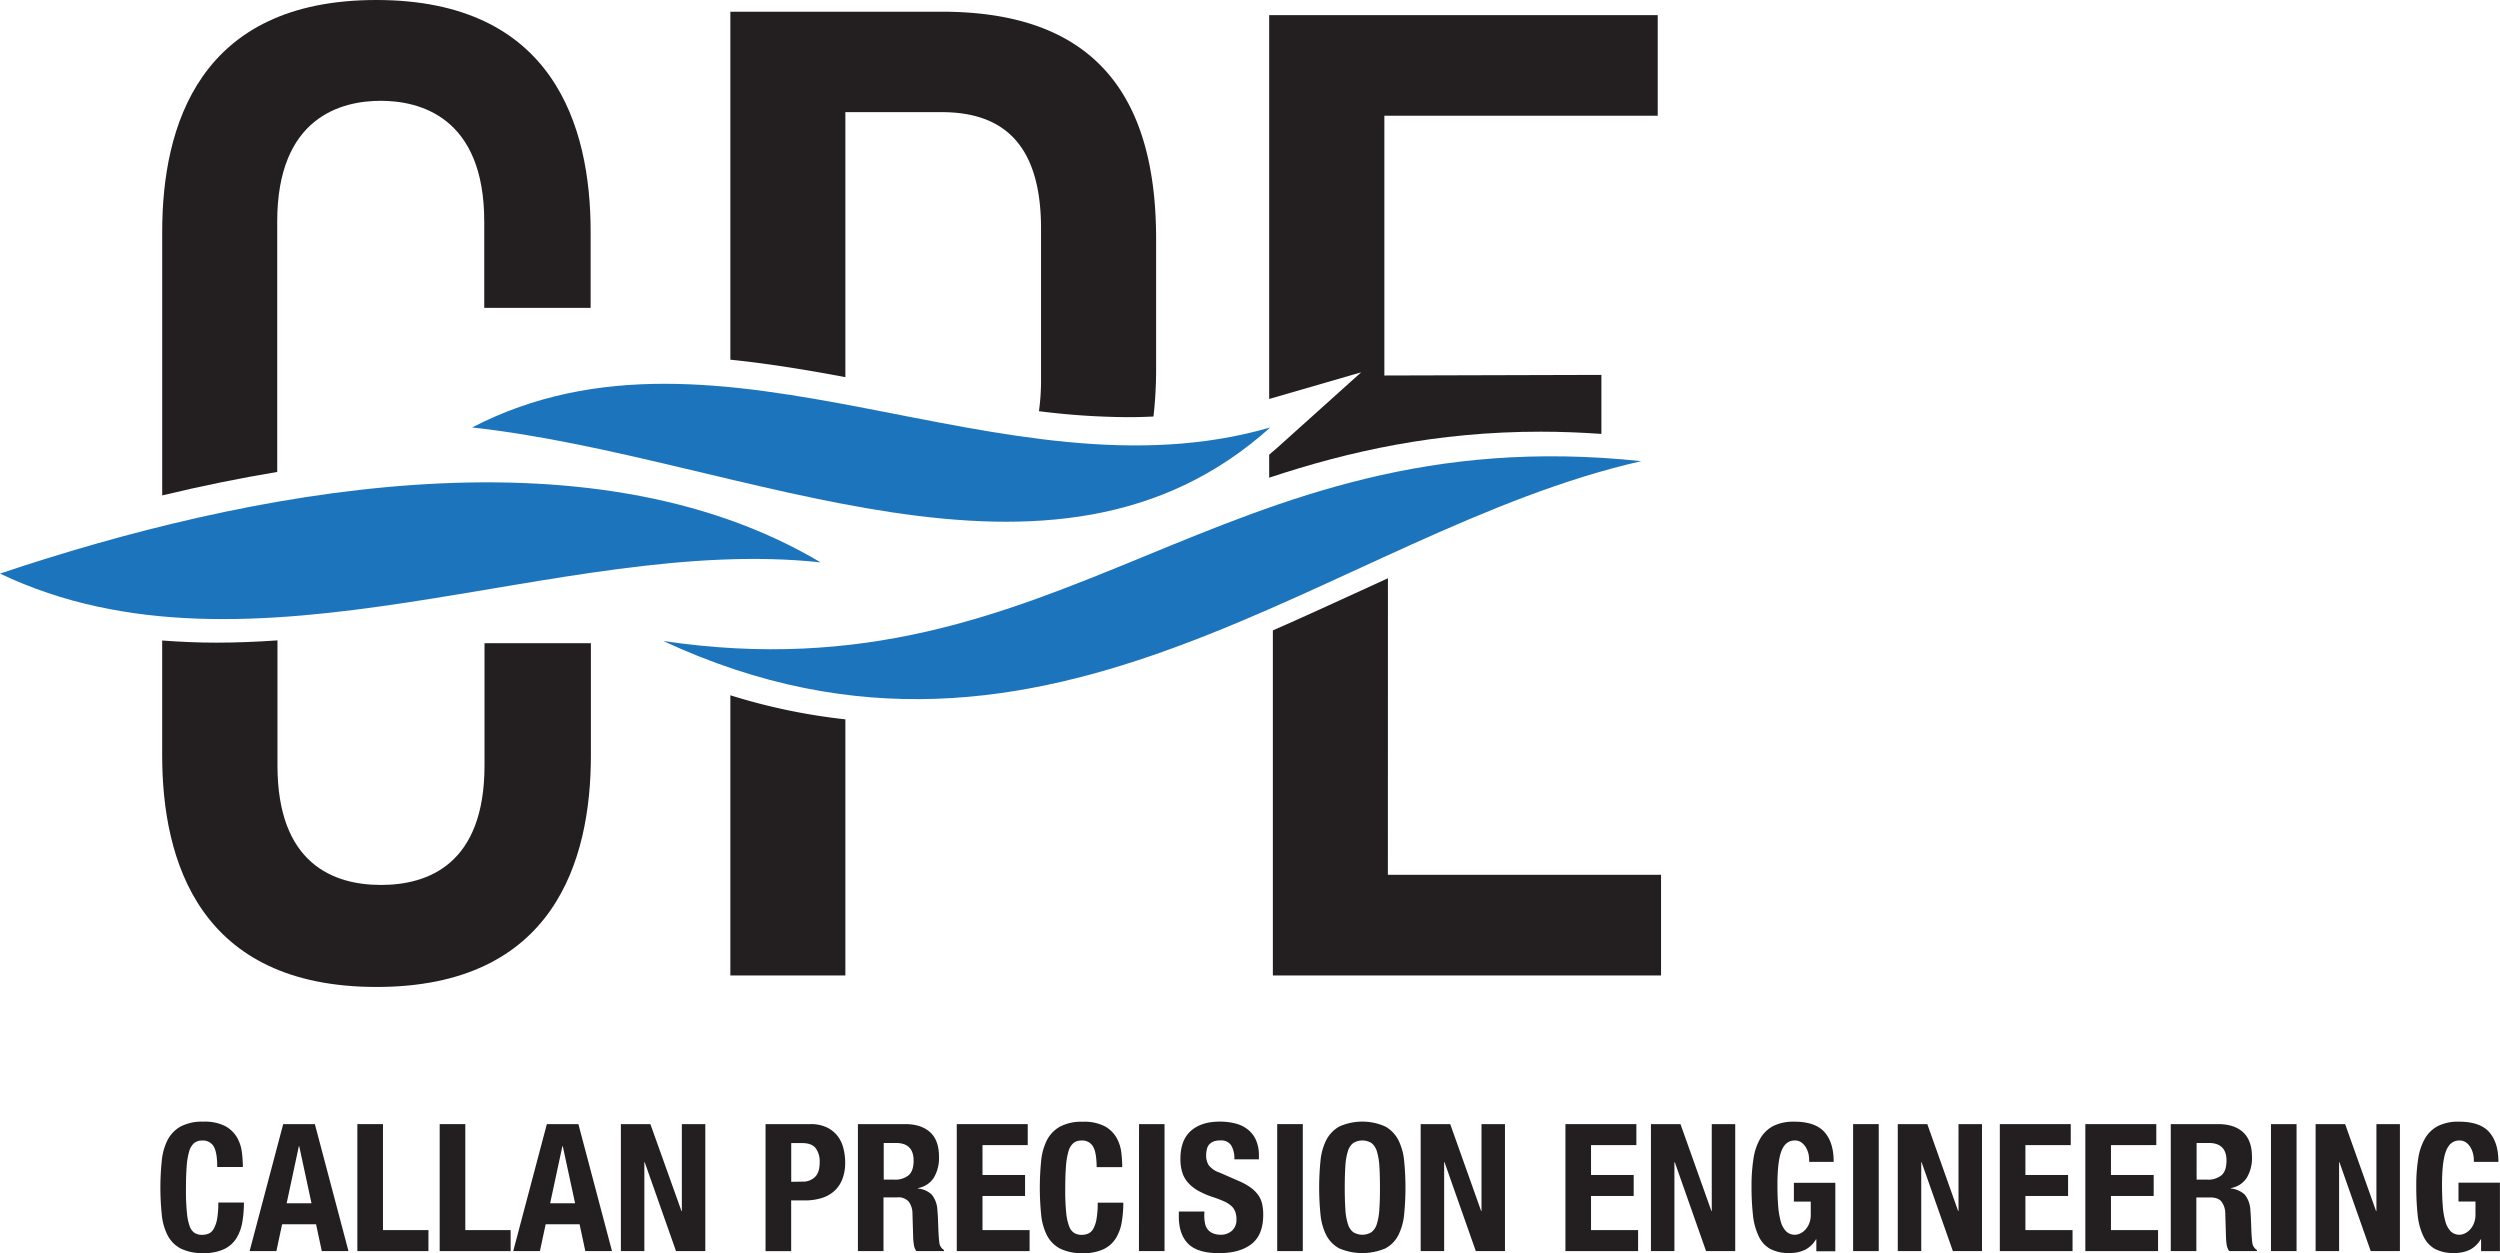 <svg id="Layer_1" data-name="Layer 1" xmlns="http://www.w3.org/2000/svg" viewBox="0 0 869.44 435.84"><defs><style>.cls-1{fill:#231f20;}.cls-2{fill:#1c75bc;}</style></defs><path class="cls-1" d="M74.41,398.86a4.28,4.28,0,0,0-4.18-2.2,4.16,4.16,0,0,0-2.75.9,6,6,0,0,0-1.7,2.9,24.69,24.69,0,0,0-.86,5.26c-.17,2.17-.25,4.81-.25,7.95a75.56,75.56,0,0,0,.34,8.1,18.24,18.24,0,0,0,1,4.79,4.4,4.4,0,0,0,1.79,2.3,5.21,5.21,0,0,0,2.51.59,6.08,6.08,0,0,0,2.19-.41,3.72,3.72,0,0,0,1.77-1.6A10.62,10.62,0,0,0,75.49,424a31.07,31.07,0,0,0,.43-5.78h8.91a39.86,39.86,0,0,1-.56,6.81,15.51,15.51,0,0,1-2.07,5.62,10.24,10.24,0,0,1-4.27,3.77,16.08,16.08,0,0,1-7.14,1.37,16.85,16.85,0,0,1-8-1.61,10.93,10.93,0,0,1-4.54-4.64,20.31,20.31,0,0,1-2-7.24,91,91,0,0,1,0-18.52,20.47,20.47,0,0,1,2-7.26,11.43,11.43,0,0,1,4.54-4.73,16,16,0,0,1,8-1.7,15.39,15.39,0,0,1,7.52,1.54,10.56,10.56,0,0,1,4.11,3.93,13.7,13.7,0,0,1,1.7,5.13,42.61,42.61,0,0,1,.34,5.17H75.55Q75.55,401,74.41,398.86Z" transform="translate(0 0)"/><path class="cls-1" d="M109.5,390.94l11.69,44.16h-9.28l-2-9.34H98.12l-2,9.34H86.81l11.68-44.16Zm-1.17,27.52-4.27-19.85h-.12l-4.25,19.85Z" transform="translate(0 0)"/><path class="cls-1" d="M124.28,390.94h8.91V427.8H149v7.3H124.28Z" transform="translate(0 0)"/><path class="cls-1" d="M152.91,390.94h8.91V427.8h15.77v7.3H152.91Z" transform="translate(0 0)"/><path class="cls-1" d="M201.15,390.94l11.69,44.16h-9.28l-2-9.34H189.77l-2,9.34h-9.28l11.69-44.16ZM200,418.46l-4.28-19.85h-.13l-4.26,19.85Z" transform="translate(0 0)"/><path class="cls-1" d="M237,421.18h.13V390.94h8.16V435.1H235.1l-10.89-30.92h-.12V435.1h-8.16V390.94h10.26Z" transform="translate(0 0)"/><path class="cls-1" d="M281.85,390.94a12.8,12.8,0,0,1,5.72,1.15,10.6,10.6,0,0,1,3.74,3,11.57,11.57,0,0,1,2,4.24,19.45,19.45,0,0,1,.62,4.86,15.78,15.78,0,0,1-1,5.93,10.83,10.83,0,0,1-2.85,4.15,11.94,11.94,0,0,1-4.42,2.41,19.63,19.63,0,0,1-5.75.8h-4.76v17.63h-8.91V390.94Zm-2.72,20a5.87,5.87,0,0,0,4.3-1.61c1.09-1.07,1.63-2.73,1.63-5a7.77,7.77,0,0,0-1.42-5.07c-.95-1.16-2.53-1.73-4.76-1.73h-3.71V411Z" transform="translate(0 0)"/><path class="cls-1" d="M314.81,390.94c3.71,0,6.59.94,8.66,2.82s3.09,4.73,3.09,8.56a13.31,13.31,0,0,1-1.8,7.27,8.26,8.26,0,0,1-5.56,3.61v.13a8.05,8.05,0,0,1,4.88,2.16,9.21,9.21,0,0,1,1.92,5.38c.08.83.15,1.72.19,2.69s.08,2.05.12,3.25c.08,2.35.21,4.14.37,5.38a3.41,3.41,0,0,0,1.61,2.53v.38h-9.6a4.77,4.77,0,0,1-.86-2.14,23.26,23.26,0,0,1-.25-2.5l-.25-8.48a6.88,6.88,0,0,0-1.3-4.08,4.73,4.73,0,0,0-4-1.48h-4.77V435.1h-8.9V390.94ZM311,410.24a7.26,7.26,0,0,0,5-1.52c1.16-1,1.73-2.71,1.73-5.1q0-6.12-6.18-6.12h-4.21v12.74Z" transform="translate(0 0)"/><path class="cls-1" d="M357.42,398.24H341.69v10.39h14.8v7.3h-14.8V427.8h16.38v7.3H332.74V390.94h24.68Z" transform="translate(0 0)"/><path class="cls-1" d="M380.2,398.86a4.25,4.25,0,0,0-4.17-2.2,4.16,4.16,0,0,0-2.75.9,6,6,0,0,0-1.7,2.9,24.7,24.7,0,0,0-.87,5.26c-.16,2.17-.25,4.81-.25,7.95a78.25,78.25,0,0,0,.34,8.1,17.86,17.86,0,0,0,1.06,4.79,4.39,4.39,0,0,0,1.83,2.3,5.18,5.18,0,0,0,2.5.59,5.92,5.92,0,0,0,2.2-.41,3.65,3.65,0,0,0,1.76-1.6,10.32,10.32,0,0,0,1.18-3.41,31.94,31.94,0,0,0,.43-5.78h8.9a39.85,39.85,0,0,1-.55,6.81,15.51,15.51,0,0,1-2.07,5.62,10.31,10.31,0,0,1-4.27,3.77,16.22,16.22,0,0,1-7.14,1.37,16.85,16.85,0,0,1-8-1.61,10.78,10.78,0,0,1-4.55-4.64,20.31,20.31,0,0,1-2-7.24,93.94,93.94,0,0,1,0-18.52,20.47,20.47,0,0,1,2-7.26,11.4,11.4,0,0,1,4.55-4.73,16,16,0,0,1,8-1.7,15.36,15.36,0,0,1,7.51,1.54,10.56,10.56,0,0,1,4.11,3.93,13.35,13.35,0,0,1,1.7,5.13,42.48,42.48,0,0,1,.34,5.17h-8.9C381.36,402.64,381,400.3,380.2,398.86Z" transform="translate(0 0)"/><path class="cls-1" d="M396.13,390.94H405V435.1h-8.9Z" transform="translate(0 0)"/><path class="cls-1" d="M418.82,422.6a14,14,0,0,0,.25,2.82,4.75,4.75,0,0,0,.93,2.13,4.53,4.53,0,0,0,1.82,1.36,7.29,7.29,0,0,0,2.88.5,5.75,5.75,0,0,0,3.68-1.33A5,5,0,0,0,430,424a7.42,7.42,0,0,0-.4-2.56,5.1,5.1,0,0,0-1.33-2,9.55,9.55,0,0,0-2.44-1.58,36.12,36.12,0,0,0-3.74-1.45,31.65,31.65,0,0,1-5.13-2.16,14.13,14.13,0,0,1-3.62-2.76,9.87,9.87,0,0,1-2.14-3.64,15.27,15.27,0,0,1-.68-4.8q0-6.56,3.65-9.77t10-3.21a21.49,21.49,0,0,1,5.47.65,11.34,11.34,0,0,1,4.33,2.1,9.79,9.79,0,0,1,2.85,3.71,13.2,13.2,0,0,1,1,5.41v1.24h-8.54a8.87,8.87,0,0,0-1.11-4.86,4.12,4.12,0,0,0-3.71-1.7A6.34,6.34,0,0,0,422,397a4.19,4.19,0,0,0-1.58,1.15,3.8,3.8,0,0,0-.73,1.7,8.23,8.23,0,0,0-.22,1.91,6.37,6.37,0,0,0,.87,3.44,7.77,7.77,0,0,0,3.71,2.56l6.86,3a20.79,20.79,0,0,1,4.14,2.32,11.32,11.32,0,0,1,2.57,2.6,8.54,8.54,0,0,1,1.33,3.06,17.11,17.11,0,0,1,.37,3.71q0,7-4.05,10.17T424,435.82q-7.55,0-10.79-3.28t-3.24-9.4v-1.79h8.9Z" transform="translate(0 0)"/><path class="cls-1" d="M444.18,390.94h8.9V435.1h-8.9Z" transform="translate(0 0)"/><path class="cls-1" d="M459.23,403.77a20.47,20.47,0,0,1,2-7.26,11.4,11.4,0,0,1,4.55-4.73,19.53,19.53,0,0,1,16,0,11.4,11.4,0,0,1,4.55,4.73,20.47,20.47,0,0,1,2,7.26,93.94,93.94,0,0,1,0,18.52,20.31,20.31,0,0,1-2,7.24,10.78,10.78,0,0,1-4.55,4.64,20.53,20.53,0,0,1-16,0,11,11,0,0,1-4.55-4.64,20.31,20.31,0,0,1-2-7.24A93.94,93.94,0,0,1,459.23,403.77Zm8.66,16.82a20.33,20.33,0,0,0,.87,5.07,5.68,5.68,0,0,0,1.85,2.85,6.09,6.09,0,0,0,6.37,0,5.76,5.76,0,0,0,1.86-2.85,21.27,21.27,0,0,0,.86-5.07c.15-2.08.23-4.6.22-7.57s-.07-5.48-.22-7.55a21.27,21.27,0,0,0-.86-5.07,5.69,5.69,0,0,0-1.86-2.87,6.09,6.09,0,0,0-6.37,0,5.57,5.57,0,0,0-1.85,2.87,20.8,20.8,0,0,0-.87,5.07c-.14,2.07-.22,4.58-.22,7.55S467.75,418.51,467.89,420.59Z" transform="translate(0 0)"/><path class="cls-1" d="M515.11,421.18h.12V390.94h8.16V435.1H513.25l-10.88-30.92h-.13V435.1h-8.16V390.94h10.27Z" transform="translate(0 0)"/><path class="cls-1" d="M569.09,398.24H553.32v10.39h14.84v7.3H553.32V427.8h16.37v7.3H544.42V390.94h24.67Z" transform="translate(0 0)"/><path class="cls-1" d="M595.19,421.18h.12V390.94h8.16V435.1H593.33l-10.88-30.92h-.13V435.1h-8.16V390.94h10.27Z" transform="translate(0 0)"/><path class="cls-1" d="M629,401.52a7.8,7.8,0,0,0-.9-2.38,5.77,5.77,0,0,0-1.57-1.8,3.86,3.86,0,0,0-2.32-.71c-2.15,0-3.69,1.2-4.64,3.59s-1.42,6.35-1.42,11.87q0,4,.25,7.17a27.48,27.48,0,0,0,.89,5.48,7.74,7.74,0,0,0,1.86,3.46,4.23,4.23,0,0,0,3.12,1.21A4.32,4.32,0,0,0,626,429a5.64,5.64,0,0,0,1.8-1.3,6.91,6.91,0,0,0,1.39-2.19,8.09,8.09,0,0,0,.55-3.12v-4.5h-5.87v-6.55h14.41v23.81h-6.6V431h-.12a9.28,9.28,0,0,1-3.87,3.68,12.31,12.31,0,0,1-5.41,1.09,13.64,13.64,0,0,1-6.64-1.43,9.67,9.67,0,0,1-4-4.39,22.26,22.26,0,0,1-2-7.33,89.83,89.83,0,0,1-.5-10.11,60.28,60.28,0,0,1,.71-9.77,19.63,19.63,0,0,1,2.45-7,11.23,11.23,0,0,1,4.57-4.23,15.87,15.87,0,0,1,7.12-1.42q7.29,0,10.51,3.61t3.21,10.36h-8.53A12.33,12.33,0,0,0,629,401.52Z" transform="translate(0 0)"/><path class="cls-1" d="M644.47,390.94h8.91V435.1h-8.91Z" transform="translate(0 0)"/><path class="cls-1" d="M681,421.18h.12V390.94h8.17V435.1H679.16l-10.88-30.92h-.12V435.1H660V390.94h10.27Z" transform="translate(0 0)"/><path class="cls-1" d="M720.16,398.24H704.39v10.39h14.84v7.3H704.39V427.8h16.39v7.3H695.49V390.94h24.67Z" transform="translate(0 0)"/><path class="cls-1" d="M749.91,398.24H734.14v10.39H749v7.3H734.14V427.8h16.38v7.3H725.23V390.94h24.68Z" transform="translate(0 0)"/><path class="cls-1" d="M771.43,390.94c3.71,0,6.6.94,8.65,2.82s3.1,4.73,3.1,8.56a13.31,13.31,0,0,1-1.8,7.27,8.26,8.26,0,0,1-5.56,3.61v.13a8.14,8.14,0,0,1,4.88,2.16,9.21,9.21,0,0,1,1.92,5.38c.08.83.14,1.72.18,2.69s.09,2.05.13,3.25c.08,2.35.2,4.14.37,5.38a3.41,3.41,0,0,0,1.61,2.53v.38h-9.65a4.91,4.91,0,0,1-.87-2.14c-.12-.83-.2-1.66-.24-2.5L773.9,422a7,7,0,0,0-1.3-4.08c-.78-1-2.1-1.48-4-1.48h-4.76V435.1h-8.9V390.94Zm-3.84,19.3a7.26,7.26,0,0,0,5-1.52q1.73-1.52,1.73-5.1,0-6.12-6.18-6.12h-4.21v12.74Z" transform="translate(0 0)"/><path class="cls-1" d="M789.79,390.94h8.9V435.1h-8.9Z" transform="translate(0 0)"/><path class="cls-1" d="M826.34,421.18h.12V390.94h8.17V435.1H824.48L813.6,404.18h-.12V435.1h-8.17V390.94h10.27Z" transform="translate(0 0)"/><path class="cls-1" d="M860.13,401.52a8,8,0,0,0-.89-2.38,5.8,5.8,0,0,0-1.58-1.8,3.86,3.86,0,0,0-2.32-.71q-3.21,0-4.64,3.59t-1.42,11.87q0,4,.25,7.17a26.79,26.79,0,0,0,.9,5.48,7.93,7.93,0,0,0,1.85,3.46,4.26,4.26,0,0,0,3.12,1.21,4.36,4.36,0,0,0,1.77-.44,5.88,5.88,0,0,0,1.79-1.3,6.8,6.8,0,0,0,1.39-2.19,8.1,8.1,0,0,0,.56-3.12v-4.5H855v-6.55h14.41v23.81h-6.55V431h-.13a9.25,9.25,0,0,1-3.86,3.68,12.45,12.45,0,0,1-5.41,1.09,13.68,13.68,0,0,1-6.65-1.43,9.72,9.72,0,0,1-4-4.39,22.26,22.26,0,0,1-2-7.33,92.24,92.24,0,0,1-.49-10.11,58.11,58.11,0,0,1,.71-9.77,19.61,19.61,0,0,1,2.44-7,11.12,11.12,0,0,1,4.58-4.23,15.7,15.7,0,0,1,7.11-1.42q7.29,0,10.51,3.61t3.22,10.36h-8.54A11.67,11.67,0,0,0,860.13,401.52Z" transform="translate(0 0)"/><path class="cls-1" d="M56.4,222.76V262.7c0,36.74,12.93,80.54,74.55,80.54s74.55-43.8,74.55-80.54v-39h-37v42.52c0,34.33-19.6,41.54-36,41.54s-36-7.21-36-41.54V222.71c-7.12.49-14.22.79-21.28.79-6.44,0-12.66-.29-18.73-.74" transform="translate(0 0)"/><path class="cls-1" d="M96.41,77.06c0-36.58,22.59-42,36-42s36,5.46,36,42v30h37V80.57C205.41,43.81,192.47,0,130.86,0S56.41,43.86,56.41,80.57v91.72q20.48-4.92,40-8.16Z" transform="translate(0 0)"/><path class="cls-1" d="M254,339.25h40V250.17a209.37,209.37,0,0,1-40-8.37Z" transform="translate(0 0)"/><path class="cls-1" d="M294,39h33.52c23.23,0,34.53,13.26,34.53,40.54V132.1a77.86,77.86,0,0,1-.73,10.9,254.44,254.44,0,0,0,31.09,2.08c3,0,5.86-.08,8.74-.23a144.88,144.88,0,0,0,.92-16.26V83.07c0-53.19-24.39-79-74.55-79H254V125.09c13.35,1.37,26.75,3.59,40,6.07Z" transform="translate(0 0)"/><path class="cls-1" d="M482.69,201.1c-3.09,1.41-6.2,2.82-9.32,4.27-10.14,4.65-20.37,9.34-30.7,13.87v120h135v-35h-95Z" transform="translate(0 0)"/><path class="cls-1" d="M444.11,155.79c-.9.81-1.81,1.56-2.72,2.34v8c27.84-9.25,58.25-16,94.44-16,6.91,0,14,.28,21.1.77V130.38l-75.48.21V40.26h95.07v-35H441.39V138.75l32-9.27Z" transform="translate(0 0)"/><path class="cls-2" d="M441.78,148.66c-75.93,68.25-182.56,10.44-277.59,0,86.89-45,184.42,27,277.59,0" transform="translate(0 0)"/><path class="cls-2" d="M570.79,160.38c-107.94,24.48-205.31,125.2-340.1,62.55,139.85,20.72,192.45-78.22,340.13-62.55" transform="translate(0 0)"/><path class="cls-2" d="M285.39,195.58c-91-9.86-197.53,45.79-285.39,3.9,85-28.54,203.86-52.4,285.39-3.9" transform="translate(0 0)"/></svg>